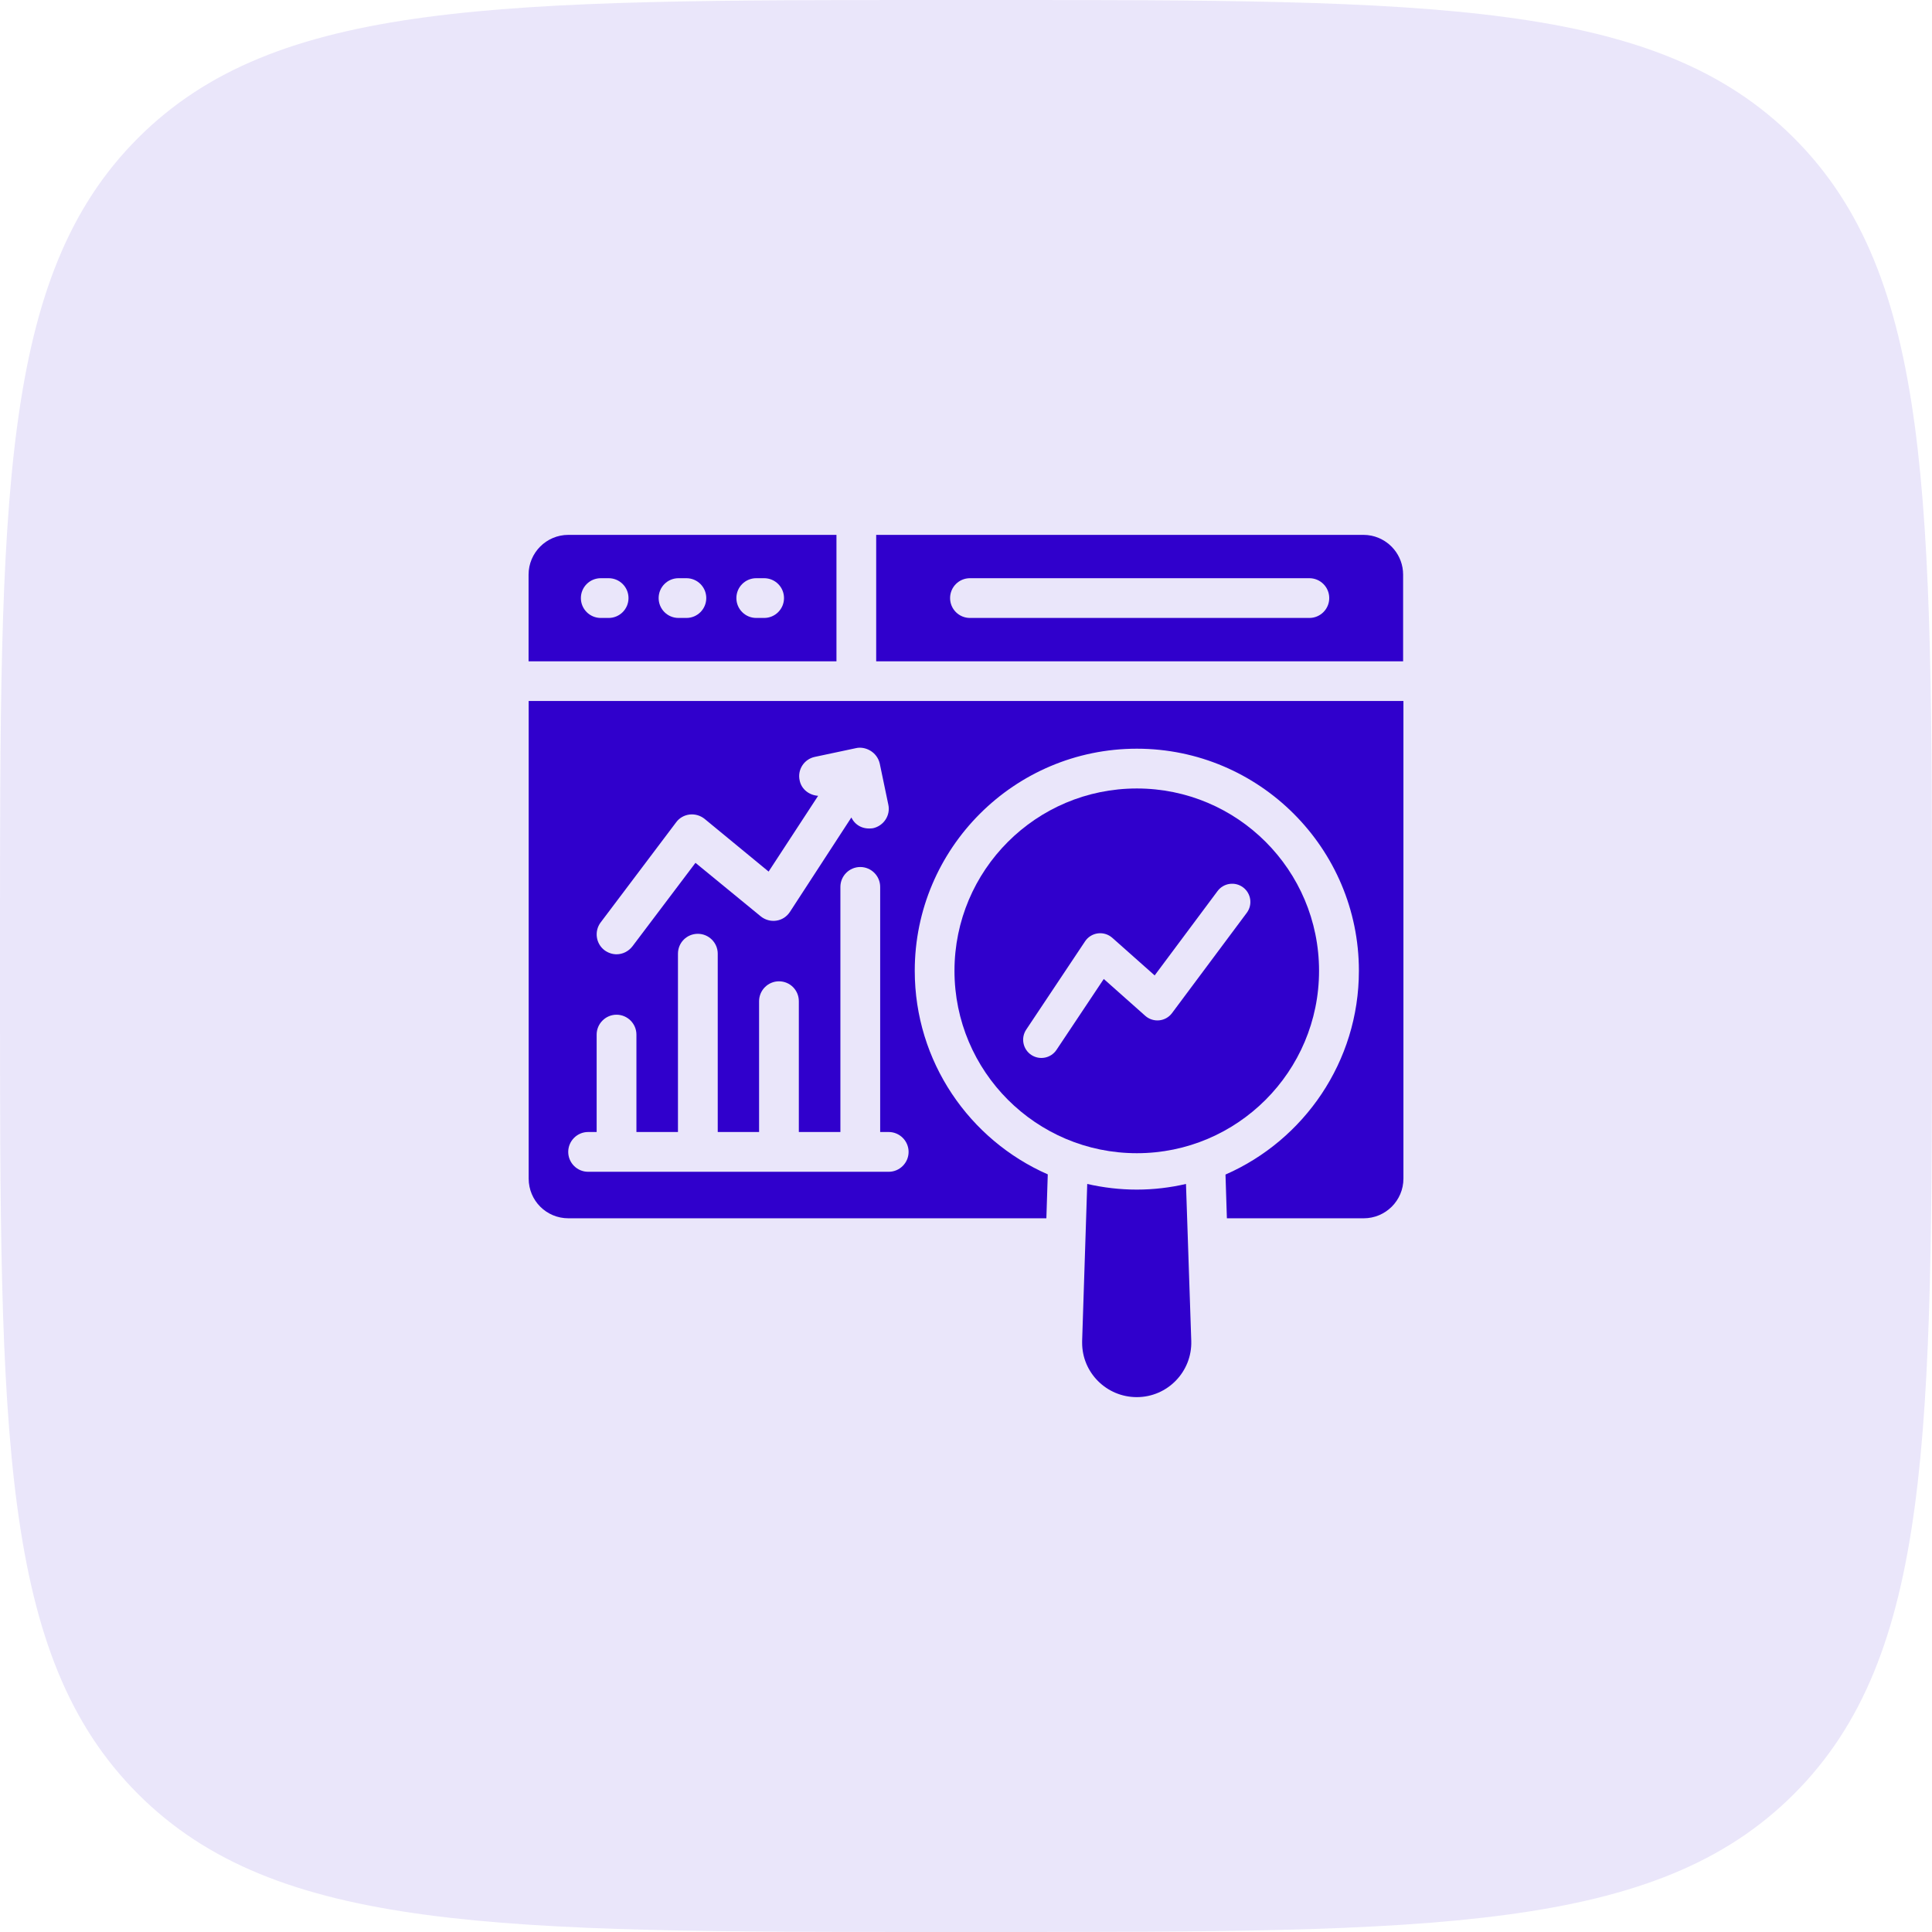 <svg width="80" height="80" viewBox="0 0 80 80" fill="none" xmlns="http://www.w3.org/2000/svg">
<path d="M0 39.024C0 20.628 0 11.43 5.715 5.715C11.43 0 20.628 0 39.024 0H40.976C59.372 0 68.57 0 74.285 5.715C80 11.43 80 20.628 80 39.024V40.976C80 59.372 80 68.57 74.285 74.285C68.57 80 59.372 80 40.976 80H39.024C20.628 80 11.43 80 5.715 74.285C0 68.57 0 59.372 0 40.976V39.024Z" fill="#3000CC" fill-opacity="0.1"/>
<path d="M47.072 49.259C46.37 49.259 45.684 49.176 45.02 49.025L44.809 55.528V55.604C44.809 56.841 45.82 57.852 47.072 57.852C48.347 57.852 49.365 56.796 49.328 55.528L49.109 49.025C48.453 49.176 47.774 49.259 47.072 49.259Z" fill="#3000CC"/>
<path d="M58.1 23.793C58.1 23 57.537 22.338 56.791 22.182C56.684 22.16 56.575 22.148 56.462 22.148H36.281V27.383H58.1V23.793ZM54.217 25.588H40.164C39.709 25.588 39.341 25.22 39.341 24.765C39.341 24.31 39.709 23.942 40.164 23.942H54.217C54.672 23.942 55.041 24.31 55.041 24.765C55.041 25.22 54.672 25.588 54.217 25.588Z" fill="#3000CC"/>
<path d="M34.636 22.148H23.533C22.625 22.148 21.887 22.887 21.887 23.795V27.383H34.636V22.148ZM25.202 25.588H24.877C24.422 25.588 24.053 25.22 24.053 24.765C24.053 24.31 24.422 23.942 24.877 23.942H25.202C25.657 23.942 26.025 24.31 26.025 24.765C26.025 25.22 25.657 25.588 25.202 25.588ZM28.422 25.588H28.096C27.641 25.588 27.273 25.22 27.273 24.765C27.273 24.31 27.641 23.942 28.096 23.942H28.422C28.877 23.942 29.245 24.31 29.245 24.765C29.245 25.22 28.877 25.588 28.422 25.588ZM31.641 25.588H31.315C30.86 25.588 30.492 25.22 30.492 24.765C30.492 24.31 30.86 23.942 31.315 23.942H31.641C32.096 23.942 32.464 24.31 32.464 24.765C32.464 25.22 32.096 25.588 31.641 25.588Z" fill="#3000CC"/>
<path d="M21.891 29.027V48.801C21.891 49.715 22.623 50.447 23.537 50.447H43.328L43.386 48.628C40.142 47.204 37.878 43.96 37.878 40.198C37.878 35.127 42.002 31.002 47.074 31.002C52.145 31.002 56.269 35.127 56.269 40.198C56.269 43.96 53.997 47.212 50.745 48.636L50.803 50.447H56.467C57.372 50.447 58.113 49.715 58.113 48.801V29.027H21.891ZM24.871 38.197L27.999 34.048C28.131 33.867 28.337 33.752 28.559 33.727C28.781 33.703 29.003 33.769 29.176 33.908L31.827 36.09L33.877 32.953C33.515 32.929 33.185 32.69 33.111 32.311C33.013 31.867 33.301 31.43 33.745 31.34L35.449 30.978C35.815 30.893 36.314 31.122 36.429 31.62L36.783 33.316C36.882 33.76 36.594 34.197 36.149 34.295C35.715 34.357 35.406 34.16 35.252 33.851L32.708 37.761C32.576 37.959 32.379 38.09 32.14 38.123C31.918 38.156 31.679 38.09 31.498 37.942L28.798 35.728L26.188 39.185C26.023 39.399 25.776 39.515 25.529 39.515C25.357 39.515 25.184 39.457 25.035 39.35C24.673 39.078 24.599 38.56 24.871 38.197ZM36.8 48.521H24.352C23.899 48.521 23.529 48.151 23.529 47.698C23.529 47.245 23.899 46.874 24.352 46.874H24.706V42.841C24.706 42.388 25.077 42.017 25.529 42.017C25.982 42.017 26.353 42.388 26.353 42.841V46.874H28.073V39.49C28.073 39.037 28.435 38.667 28.896 38.667C29.349 38.667 29.72 39.037 29.72 39.49V46.874H31.432V41.458C31.432 41.005 31.802 40.634 32.255 40.634C32.716 40.634 33.078 41.005 33.078 41.458V46.874H34.799V36.724C34.799 36.271 35.169 35.901 35.622 35.901C36.075 35.901 36.446 36.271 36.446 36.724V46.874H36.8C37.252 46.874 37.623 47.245 37.623 47.698C37.623 48.151 37.252 48.521 36.8 48.521Z" fill="#3000CC"/>
<path d="M54.619 40.2C54.619 36.029 51.239 32.649 47.075 32.649C42.903 32.649 39.523 36.029 39.523 40.2C39.523 44.365 42.903 47.752 47.075 47.752C51.239 47.752 54.619 44.365 54.619 40.2ZM43.748 43.472C43.518 43.818 43.05 43.912 42.702 43.681C42.356 43.45 42.262 42.981 42.493 42.635L44.93 38.979C45.05 38.797 45.244 38.677 45.461 38.649C45.676 38.621 45.894 38.688 46.058 38.833L47.812 40.39L50.416 36.897C50.665 36.563 51.138 36.494 51.472 36.743C51.806 36.992 51.875 37.464 51.626 37.798L48.53 41.951C48.404 42.12 48.213 42.229 48.002 42.25C47.793 42.271 47.583 42.205 47.424 42.064L45.705 40.537L43.748 43.472Z" fill="#3000CC"/>
</svg>
